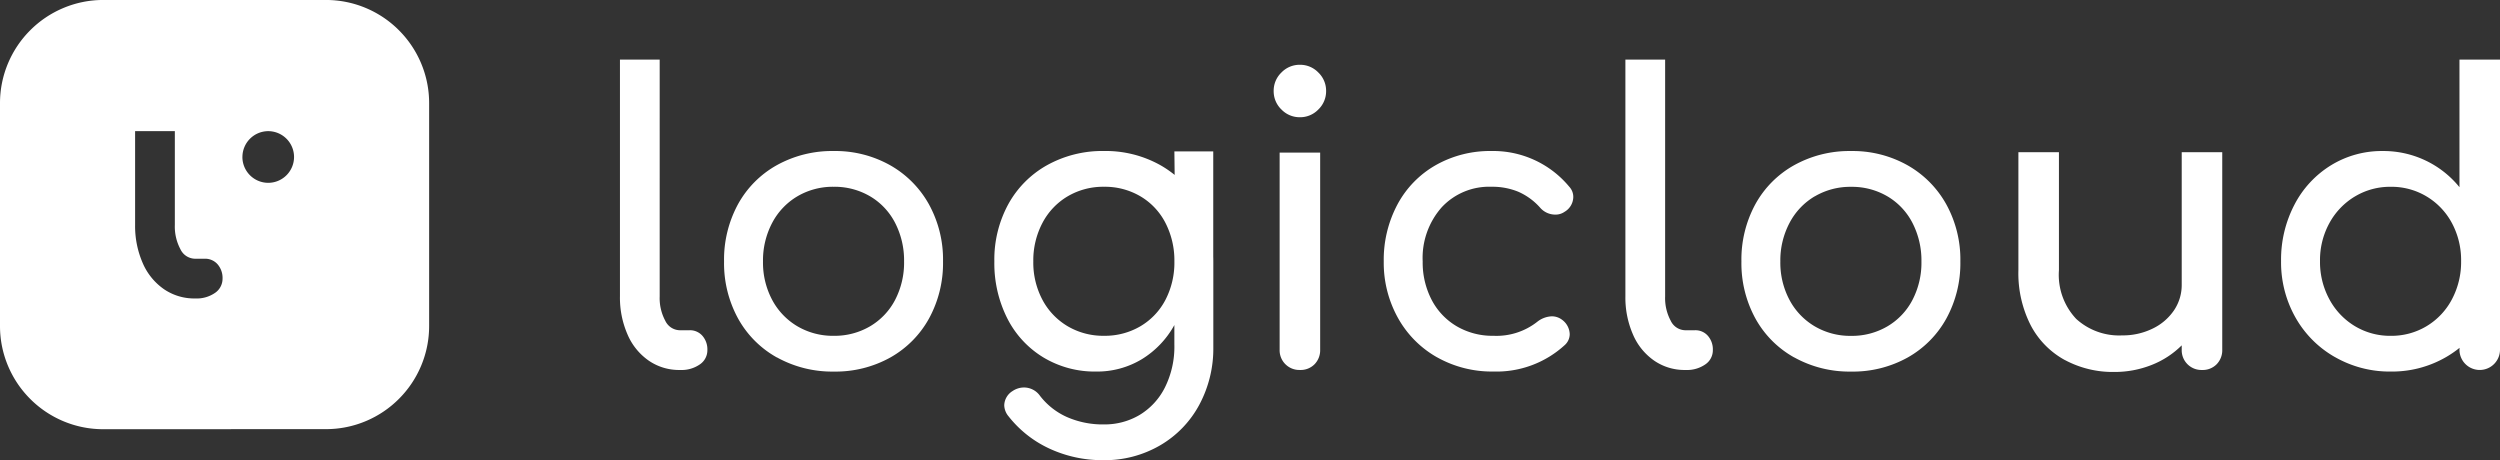 <svg xmlns="http://www.w3.org/2000/svg" width="282.487" height="52" viewBox="0 0 282.487 52">
  <rect x="0" y="0" width="282.487" height="52" fill="#333333" stroke="none"/>
  <path id="Path_20" data-name="Path 20" d="M-5522.36-17.28a12.582,12.582,0,0,1-4.669-3.66,2.029,2.029,0,0,1-.5-1.257,1.955,1.955,0,0,1,.944-1.617,2.313,2.313,0,0,1,1.257-.4,2.216,2.216,0,0,1,1.84.943,7.905,7.905,0,0,0,3.054,2.4,10.044,10.044,0,0,0,4.175.83,7.737,7.737,0,0,0,4-1.055,7.589,7.589,0,0,0,2.875-3.1,10.32,10.32,0,0,0,1.078-4.873v-2.2a10.39,10.39,0,0,1-3.683,3.862,9.743,9.743,0,0,1-5.165,1.392,11.237,11.237,0,0,1-5.949-1.594,10.911,10.911,0,0,1-4.086-4.423,13.807,13.807,0,0,1-1.458-6.421,13.076,13.076,0,0,1,1.573-6.466,11.265,11.265,0,0,1,4.4-4.423,12.857,12.857,0,0,1,6.421-1.594,12.642,12.642,0,0,1,6.354,1.594,11.779,11.779,0,0,1,1.625,1.109l-.03-2.658h4.392v11.908c.006.175.008.352.008.531v9.7a13.428,13.428,0,0,1-1.571,6.466,11.679,11.679,0,0,1-4.423,4.6A12.427,12.427,0,0,1-5516.35-16a14.238,14.238,0,0,1-6.01-1.28Zm2-28.536a7.57,7.57,0,0,0-2.852,3.008,9.081,9.081,0,0,0-1.033,4.356,8.96,8.96,0,0,0,1.034,4.333,7.606,7.606,0,0,0,2.852,2.986,7.9,7.9,0,0,0,4.108,1.078,7.9,7.9,0,0,0,4.108-1.078,7.456,7.456,0,0,0,2.831-2.986,9.127,9.127,0,0,0,1.009-4.333,9.262,9.262,0,0,0-1.009-4.356,7.414,7.414,0,0,0-2.831-3.008,7.9,7.9,0,0,0-4.108-1.078,7.9,7.9,0,0,0-4.107,1.077ZM-5629.33-19.5a11.6,11.6,0,0,1-4.544-.917,11.637,11.637,0,0,1-3.711-2.5,11.648,11.648,0,0,1-2.5-3.711,11.608,11.608,0,0,1-.918-4.545V-56.325a11.6,11.6,0,0,1,.918-4.544,11.631,11.631,0,0,1,2.5-3.711,11.632,11.632,0,0,1,3.711-2.5A11.6,11.6,0,0,1-5629.33-68h25.146a11.6,11.6,0,0,1,4.545.918,11.628,11.628,0,0,1,3.709,2.5,11.632,11.632,0,0,1,2.5,3.711,11.593,11.593,0,0,1,.917,4.544v25.146a11.6,11.6,0,0,1-.917,4.545,11.642,11.642,0,0,1-2.5,3.711,11.64,11.64,0,0,1-3.71,2.5,11.6,11.6,0,0,1-4.544.917Zm3.593-23.08a10.437,10.437,0,0,0,.853,4.288,6.9,6.9,0,0,0,2.4,2.964A6.061,6.061,0,0,0-5619-34.273h.09a3.63,3.63,0,0,0,2.2-.628,1.933,1.933,0,0,0,.854-1.617,2.349,2.349,0,0,0-.562-1.617,1.873,1.873,0,0,0-1.459-.629H-5619a1.858,1.858,0,0,1-1.618-1.078,5.411,5.411,0,0,1-.629-2.739v-10.6h-4.49Zm12.124-7.679a2.921,2.921,0,0,0,2.918,2.919,2.922,2.922,0,0,0,2.918-2.919,2.922,2.922,0,0,0-2.918-2.919,2.922,2.922,0,0,0-2.915,2.915Zm205.931,22.946a9.49,9.49,0,0,1-3.861-3.929,12.938,12.938,0,0,1-1.392-6.219V-50.8h4.581v13.337a7.253,7.253,0,0,0,1.953,5.5,7.2,7.2,0,0,0,5.187,1.863,7.665,7.665,0,0,0,3.436-.763,6.088,6.088,0,0,0,2.423-2.065,5.121,5.121,0,0,0,.875-2.919V-50.8h4.58v22.317a2.265,2.265,0,0,1-.629,1.639,2.2,2.2,0,0,1-1.661.651,2.221,2.221,0,0,1-1.639-.651,2.222,2.222,0,0,1-.651-1.639v-.494a9.98,9.98,0,0,1-3.413,2.222,11.317,11.317,0,0,1-4.221.786,11.435,11.435,0,0,1-5.567-1.348Zm30.513-.337a11.812,11.812,0,0,1-4.467-4.49,12.646,12.646,0,0,1-1.618-6.354,13.4,13.4,0,0,1,1.5-6.354,11.343,11.343,0,0,1,4.131-4.468,10.957,10.957,0,0,1,5.86-1.617,11.064,11.064,0,0,1,4.85,1.078,11,11,0,0,1,3.817,3.009V-61.265h4.58v32.781a2.29,2.29,0,0,1-2.29,2.29,2.29,2.29,0,0,1-2.29-2.29l.012-.211a12.434,12.434,0,0,1-1.516,1.041,12.194,12.194,0,0,1-6.265,1.64,12.433,12.433,0,0,1-6.305-1.64Zm2.246-18.141a7.928,7.928,0,0,0-2.874,3.008,8.7,8.7,0,0,0-1.057,4.289,8.833,8.833,0,0,0,1.057,4.311,7.88,7.88,0,0,0,2.874,3.031,7.7,7.7,0,0,0,4.064,1.1,7.7,7.7,0,0,0,4.063-1.1,7.723,7.723,0,0,0,2.852-3.031,8.991,8.991,0,0,0,1.034-4.311,8.862,8.862,0,0,0-1.034-4.289,7.761,7.761,0,0,0-2.852-3.008,7.7,7.7,0,0,0-4.063-1.1,7.691,7.691,0,0,0-4.06,1.1Zm-63.338,18.186a11.257,11.257,0,0,1-4.4-4.423,13,13,0,0,1-1.571-6.421,13.091,13.091,0,0,1,1.571-6.466,11.257,11.257,0,0,1,4.4-4.423,12.854,12.854,0,0,1,6.421-1.594,12.64,12.64,0,0,1,6.354,1.594,11.464,11.464,0,0,1,4.4,4.423,12.943,12.943,0,0,1,1.594,6.466,13,13,0,0,1-1.571,6.421,11.308,11.308,0,0,1-4.377,4.423,12.723,12.723,0,0,1-6.4,1.594,12.847,12.847,0,0,1-6.42-1.6Zm2.313-18.209A7.57,7.57,0,0,0-5438.8-42.8a9.086,9.086,0,0,0-1.034,4.356,8.96,8.96,0,0,0,1.034,4.333,7.606,7.606,0,0,0,2.852,2.986,7.9,7.9,0,0,0,4.108,1.078,7.9,7.9,0,0,0,4.109-1.078,7.442,7.442,0,0,0,2.829-2.986,9.116,9.116,0,0,0,1.012-4.333A9.257,9.257,0,0,0-5424.9-42.8a7.406,7.406,0,0,0-2.829-3.009,7.905,7.905,0,0,0-4.109-1.078,7.9,7.9,0,0,0-4.1,1.075Zm-42.682,18.186a11.537,11.537,0,0,1-4.423-4.468,12.8,12.8,0,0,1-1.594-6.354,13.283,13.283,0,0,1,1.548-6.444,11.165,11.165,0,0,1,4.333-4.446,12.429,12.429,0,0,1,6.286-1.594,11.158,11.158,0,0,1,8.8,4.041,1.678,1.678,0,0,1,.45,1.168,1.971,1.971,0,0,1-.987,1.661,1.759,1.759,0,0,1-1.034.315,2.259,2.259,0,0,1-1.75-.811,7.154,7.154,0,0,0-2.447-1.774,7.7,7.7,0,0,0-3.031-.561,7.318,7.318,0,0,0-5.612,2.313,8.631,8.631,0,0,0-2.156,6.13,9.127,9.127,0,0,0,1.012,4.333,7.449,7.449,0,0,0,2.829,2.986,7.984,7.984,0,0,0,4.153,1.078,7.458,7.458,0,0,0,4.939-1.572,2.819,2.819,0,0,1,1.662-.629,1.909,1.909,0,0,1,1.167.4,2.092,2.092,0,0,1,.852,1.617,1.673,1.673,0,0,1-.539,1.212,11.409,11.409,0,0,1-8.083,3.009,12.617,12.617,0,0,1-6.376-1.613Zm-74.586.022a11.268,11.268,0,0,1-4.4-4.423,13,13,0,0,1-1.572-6.421,13.1,13.1,0,0,1,1.572-6.466,11.27,11.27,0,0,1,4.4-4.423,12.86,12.86,0,0,1,6.421-1.594,12.641,12.641,0,0,1,6.354,1.594,11.467,11.467,0,0,1,4.4,4.423,12.938,12.938,0,0,1,1.595,6.466,13.006,13.006,0,0,1-1.572,6.421,11.305,11.305,0,0,1-4.377,4.423,12.723,12.723,0,0,1-6.4,1.594,12.852,12.852,0,0,1-6.415-1.6Zm2.313-18.209a7.572,7.572,0,0,0-2.852,3.009,9.092,9.092,0,0,0-1.033,4.356,8.96,8.96,0,0,0,1.034,4.333,7.6,7.6,0,0,0,2.852,2.986,7.9,7.9,0,0,0,4.107,1.078,7.9,7.9,0,0,0,4.109-1.078,7.454,7.454,0,0,0,2.829-2.986,9.132,9.132,0,0,0,1.01-4.333,9.252,9.252,0,0,0-1.009-4.356,7.418,7.418,0,0,0-2.83-3.009,7.909,7.909,0,0,0-4.109-1.078,7.9,7.9,0,0,0-4.105,1.076Zm100.294,19.623a6.037,6.037,0,0,1-3.48-1.055,6.866,6.866,0,0,1-2.4-2.964,10.4,10.4,0,0,1-.853-4.288V-61.265h4.49V-34.5a5.379,5.379,0,0,0,.629,2.739,1.851,1.851,0,0,0,1.618,1.078h1.122a1.865,1.865,0,0,1,1.46.629,2.334,2.334,0,0,1,.563,1.617,1.927,1.927,0,0,1-.854,1.616,3.615,3.615,0,0,1-2.2.629Zm-45.151-.651a2.222,2.222,0,0,1-.651-1.639V-50.757h4.58v22.273a2.265,2.265,0,0,1-.629,1.639,2.2,2.2,0,0,1-1.661.651,2.221,2.221,0,0,1-1.639-.651Zm-68.457.651a6.042,6.042,0,0,1-3.481-1.055,6.878,6.878,0,0,1-2.4-2.964,10.381,10.381,0,0,1-.854-4.288V-61.265h4.49V-34.5a5.374,5.374,0,0,0,.629,2.739,1.85,1.85,0,0,0,1.618,1.078h1.122a1.863,1.863,0,0,1,1.459.629,2.336,2.336,0,0,1,.561,1.617,1.924,1.924,0,0,1-.854,1.616,3.61,3.61,0,0,1-2.2.629Zm68.007-29.435a2.85,2.85,0,0,1-.875-2.088,2.85,2.85,0,0,1,.875-2.088,2.85,2.85,0,0,1,2.088-.875,2.848,2.848,0,0,1,2.086.875,2.848,2.848,0,0,1,.876,2.088,2.85,2.85,0,0,1-.876,2.088,2.849,2.849,0,0,1-2.087.876,2.847,2.847,0,0,1-2.087-.878Z" transform="translate(5641.003 67.998)" fill="#fff"/>
</svg>
